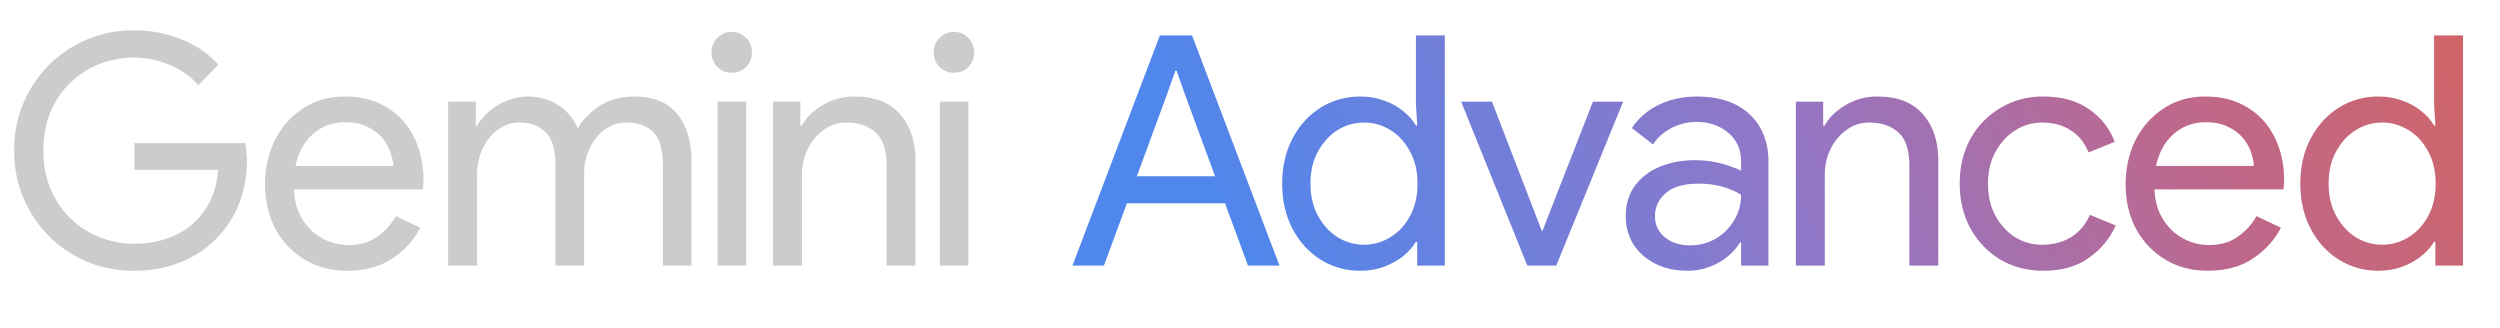 <svg width="160" height="21" viewBox="0 0 160 21" fill="none" xmlns="http://www.w3.org/2000/svg">
<path d="M68.636 17L74.233 2.266H76.291L81.888 17H79.871L75.817 5.991L75.303 4.53H75.221L74.706 5.991L70.652 17H68.636ZM75.097 13.008V11.279H78.41L79.048 13.008H75.097ZM71.126 13.008L71.763 11.279H75.097V13.008H71.126ZM87.038 17.329C86.119 17.329 85.275 17.089 84.507 16.609C83.752 16.129 83.155 15.47 82.716 14.634C82.278 13.797 82.058 12.836 82.058 11.753C82.058 10.669 82.278 9.709 82.716 8.872C83.155 8.035 83.752 7.377 84.507 6.896C85.275 6.416 86.126 6.176 87.058 6.176C87.621 6.176 88.135 6.265 88.602 6.444C89.068 6.608 89.473 6.835 89.816 7.123C90.159 7.397 90.426 7.699 90.618 8.028H90.701L90.618 6.608V2.266H92.47V17H90.701V15.477H90.618C90.426 15.793 90.159 16.095 89.816 16.383C89.473 16.657 89.068 16.883 88.602 17.062C88.135 17.24 87.614 17.329 87.038 17.329ZM87.305 15.662C87.895 15.662 88.451 15.505 88.972 15.189C89.493 14.874 89.912 14.428 90.227 13.852C90.556 13.262 90.721 12.562 90.721 11.753C90.721 10.943 90.556 10.251 90.227 9.674C89.912 9.084 89.493 8.632 88.972 8.316C88.451 8.001 87.895 7.843 87.305 7.843C86.702 7.843 86.139 8.001 85.618 8.316C85.11 8.632 84.692 9.084 84.363 9.674C84.033 10.251 83.869 10.943 83.869 11.753C83.869 12.548 84.033 13.241 84.363 13.831C84.692 14.421 85.11 14.874 85.618 15.189C86.139 15.505 86.702 15.662 87.305 15.662ZM97.75 17L93.511 6.505H95.486L98.676 14.778H98.717L101.948 6.505H103.882L99.602 17H97.75ZM107.995 17.329C107.213 17.329 106.528 17.178 105.938 16.877C105.348 16.575 104.881 16.163 104.538 15.642C104.209 15.107 104.045 14.503 104.045 13.831C104.045 13.063 104.243 12.411 104.641 11.876C105.039 11.341 105.574 10.937 106.246 10.662C106.919 10.388 107.659 10.251 108.469 10.251C108.935 10.251 109.367 10.292 109.765 10.374C110.163 10.456 110.506 10.552 110.794 10.662C111.082 10.758 111.295 10.847 111.432 10.93V10.353C111.432 9.571 111.158 8.954 110.609 8.501C110.06 8.035 109.388 7.802 108.592 7.802C108.016 7.802 107.474 7.932 106.967 8.193C106.473 8.453 106.082 8.803 105.794 9.242L104.435 8.193C104.71 7.781 105.053 7.425 105.464 7.123C105.876 6.821 106.349 6.588 106.884 6.423C107.419 6.258 107.989 6.176 108.592 6.176C110.033 6.176 111.158 6.553 111.967 7.308C112.776 8.062 113.181 9.078 113.181 10.353V17H111.432V15.518H111.35C111.185 15.82 110.938 16.108 110.609 16.383C110.293 16.657 109.909 16.883 109.456 17.062C109.017 17.24 108.53 17.329 107.995 17.329ZM108.181 15.704C108.771 15.704 109.312 15.56 109.806 15.271C110.3 14.983 110.691 14.592 110.979 14.099C111.281 13.605 111.432 13.063 111.432 12.473C111.13 12.267 110.746 12.096 110.28 11.959C109.813 11.821 109.292 11.753 108.716 11.753C107.755 11.753 107.049 11.959 106.596 12.37C106.143 12.768 105.917 13.255 105.917 13.831C105.917 14.393 106.13 14.846 106.555 15.189C106.98 15.532 107.522 15.704 108.181 15.704ZM114.935 17V6.505H116.684V8.049H116.767C117.041 7.541 117.487 7.102 118.104 6.732C118.722 6.361 119.407 6.176 120.162 6.176C121.438 6.176 122.405 6.553 123.063 7.308C123.722 8.049 124.051 9.036 124.051 10.271V17H122.199V10.6C122.199 9.599 121.966 8.892 121.499 8.481C121.033 8.056 120.416 7.843 119.647 7.843C119.071 7.843 118.571 8.008 118.145 8.337C117.72 8.652 117.384 9.064 117.137 9.571C116.904 10.065 116.787 10.594 116.787 11.156V17H114.935ZM130.771 17.329C129.742 17.329 128.823 17.089 128.013 16.609C127.204 16.115 126.566 15.45 126.1 14.613C125.647 13.762 125.42 12.809 125.42 11.753C125.42 10.683 125.647 9.729 126.1 8.892C126.566 8.056 127.204 7.397 128.013 6.917C128.823 6.423 129.742 6.176 130.771 6.176C131.964 6.176 132.945 6.451 133.713 6.999C134.482 7.534 135.023 8.227 135.339 9.078L133.672 9.757C133.411 9.126 133.027 8.652 132.52 8.337C132.012 8.008 131.402 7.843 130.688 7.843C130.071 7.843 129.502 8.008 128.98 8.337C128.473 8.652 128.054 9.105 127.725 9.695C127.396 10.271 127.231 10.957 127.231 11.753C127.231 12.535 127.389 13.221 127.705 13.81C128.034 14.4 128.459 14.86 128.98 15.189C129.502 15.505 130.071 15.662 130.688 15.662C131.415 15.662 132.04 15.498 132.561 15.169C133.096 14.826 133.494 14.352 133.754 13.749L135.401 14.428C135.058 15.237 134.495 15.923 133.713 16.486C132.945 17.048 131.964 17.329 130.771 17.329ZM141.286 17.329C140.271 17.329 139.366 17.089 138.57 16.609C137.774 16.129 137.15 15.47 136.697 14.634C136.258 13.797 136.039 12.843 136.039 11.773C136.039 10.772 136.245 9.846 136.656 8.995C137.081 8.145 137.678 7.466 138.446 6.958C139.215 6.437 140.113 6.176 141.142 6.176C142.185 6.176 143.083 6.409 143.838 6.876C144.592 7.329 145.168 7.96 145.566 8.769C145.978 9.578 146.184 10.504 146.184 11.547C146.184 11.643 146.177 11.746 146.163 11.856C146.163 11.965 146.156 12.055 146.142 12.123H137.15V10.621H144.249C144.236 10.347 144.174 10.052 144.064 9.736C143.954 9.407 143.776 9.098 143.529 8.81C143.282 8.522 142.967 8.289 142.583 8.11C142.198 7.918 141.725 7.822 141.163 7.822C140.49 7.822 139.901 8.001 139.393 8.357C138.899 8.7 138.522 9.167 138.261 9.757C138.001 10.347 137.87 11.019 137.87 11.773C137.87 12.651 138.042 13.378 138.385 13.954C138.728 14.531 139.167 14.963 139.702 15.251C140.237 15.539 140.792 15.683 141.368 15.683C142.109 15.683 142.727 15.505 143.22 15.148C143.728 14.791 144.126 14.352 144.414 13.831L145.978 14.572C145.566 15.367 144.97 16.026 144.188 16.547C143.406 17.069 142.438 17.329 141.286 17.329ZM152.2 17.329C151.281 17.329 150.437 17.089 149.669 16.609C148.914 16.129 148.317 15.47 147.878 14.634C147.439 13.797 147.22 12.836 147.22 11.753C147.22 10.669 147.439 9.709 147.878 8.872C148.317 8.035 148.914 7.377 149.669 6.896C150.437 6.416 151.287 6.176 152.22 6.176C152.783 6.176 153.297 6.265 153.764 6.444C154.23 6.608 154.635 6.835 154.978 7.123C155.321 7.397 155.588 7.699 155.78 8.028H155.863L155.78 6.608V2.266H157.632V17H155.863V15.477H155.78C155.588 15.793 155.321 16.095 154.978 16.383C154.635 16.657 154.23 16.883 153.764 17.062C153.297 17.24 152.776 17.329 152.2 17.329ZM152.467 15.662C153.057 15.662 153.613 15.505 154.134 15.189C154.655 14.874 155.074 14.428 155.389 13.852C155.718 13.262 155.883 12.562 155.883 11.753C155.883 10.943 155.718 10.251 155.389 9.674C155.074 9.084 154.655 8.632 154.134 8.316C153.613 8.001 153.057 7.843 152.467 7.843C151.864 7.843 151.301 8.001 150.78 8.316C150.272 8.632 149.854 9.084 149.525 9.674C149.195 10.251 149.031 10.943 149.031 11.753C149.031 12.548 149.195 13.241 149.525 13.831C149.854 14.421 150.272 14.874 150.78 15.189C151.301 15.505 151.864 15.662 152.467 15.662Z" fill="url(#paint0_linear_1_270)"/>
<path d="M8.561 17.329C7.504 17.329 6.51 17.137 5.577 16.753C4.658 16.369 3.848 15.827 3.148 15.127C2.449 14.428 1.9 13.611 1.502 12.679C1.104 11.746 0.905 10.73 0.905 9.633C0.905 8.536 1.104 7.52 1.502 6.587C1.9 5.655 2.449 4.838 3.148 4.139C3.862 3.439 4.678 2.897 5.597 2.513C6.53 2.129 7.518 1.937 8.561 1.937C9.644 1.937 10.659 2.129 11.606 2.513C12.566 2.897 13.355 3.439 13.973 4.139L12.697 5.456C12.381 5.085 12.004 4.77 11.565 4.509C11.14 4.248 10.673 4.049 10.166 3.912C9.658 3.761 9.123 3.686 8.561 3.686C7.806 3.686 7.072 3.823 6.359 4.097C5.659 4.372 5.042 4.77 4.507 5.291C3.972 5.799 3.546 6.423 3.231 7.164C2.929 7.891 2.778 8.714 2.778 9.633C2.778 10.552 2.936 11.382 3.251 12.123C3.567 12.85 3.992 13.474 4.527 13.996C5.076 14.517 5.7 14.915 6.4 15.189C7.099 15.463 7.82 15.601 8.561 15.601C9.233 15.601 9.878 15.511 10.495 15.333C11.126 15.141 11.682 14.853 12.162 14.469C12.656 14.085 13.06 13.598 13.376 13.008C13.705 12.404 13.897 11.691 13.952 10.868H8.602V9.16H15.701C15.729 9.338 15.749 9.51 15.763 9.674C15.79 9.839 15.804 10.017 15.804 10.209V10.23C15.804 11.272 15.626 12.233 15.269 13.111C14.912 13.975 14.412 14.723 13.767 15.354C13.122 15.985 12.361 16.472 11.483 16.815C10.605 17.158 9.631 17.329 8.561 17.329ZM22.208 17.329C21.192 17.329 20.287 17.089 19.491 16.609C18.696 16.129 18.071 15.47 17.619 14.633C17.18 13.797 16.96 12.843 16.96 11.773C16.96 10.772 17.166 9.846 17.578 8.995C18.003 8.145 18.599 7.465 19.368 6.958C20.136 6.437 21.035 6.176 22.064 6.176C23.106 6.176 24.005 6.409 24.759 6.876C25.514 7.328 26.09 7.959 26.488 8.769C26.899 9.578 27.105 10.504 27.105 11.547C27.105 11.643 27.098 11.746 27.085 11.855C27.085 11.965 27.078 12.054 27.064 12.123H18.071V10.621H25.171C25.157 10.346 25.095 10.051 24.986 9.736C24.876 9.407 24.698 9.098 24.451 8.81C24.204 8.522 23.888 8.289 23.504 8.11C23.12 7.918 22.647 7.822 22.084 7.822C21.412 7.822 20.822 8 20.314 8.357C19.82 8.7 19.443 9.167 19.183 9.756C18.922 10.346 18.792 11.019 18.792 11.773C18.792 12.651 18.963 13.378 19.306 13.954C19.649 14.531 20.088 14.963 20.623 15.251C21.158 15.539 21.714 15.683 22.29 15.683C23.031 15.683 23.648 15.505 24.142 15.148C24.649 14.791 25.047 14.352 25.335 13.831L26.899 14.572C26.488 15.367 25.891 16.026 25.109 16.547C24.327 17.069 23.36 17.329 22.208 17.329ZM28.679 17V6.505H30.449V8.048H30.531C30.723 7.706 30.984 7.397 31.313 7.122C31.642 6.834 32.02 6.608 32.445 6.443C32.884 6.265 33.323 6.176 33.762 6.176C34.544 6.176 35.209 6.368 35.758 6.752C36.32 7.122 36.725 7.609 36.972 8.213C37.329 7.623 37.809 7.136 38.412 6.752C39.016 6.368 39.736 6.176 40.573 6.176C41.835 6.176 42.761 6.553 43.351 7.308C43.955 8.062 44.257 9.05 44.257 10.271V17H42.425V10.58C42.425 9.578 42.219 8.872 41.808 8.46C41.41 8.048 40.841 7.843 40.1 7.843C39.578 7.843 39.112 7.994 38.7 8.295C38.289 8.597 37.967 9.002 37.733 9.51C37.5 10.003 37.383 10.538 37.383 11.115V17H35.552V10.6C35.552 9.599 35.346 8.892 34.935 8.481C34.537 8.055 33.974 7.843 33.247 7.843C32.726 7.843 32.26 8 31.848 8.316C31.436 8.618 31.114 9.023 30.881 9.53C30.648 10.038 30.531 10.58 30.531 11.156V17H28.679ZM45.923 17V6.505H47.755V17H45.923ZM46.829 4.653C46.472 4.653 46.163 4.53 45.903 4.283C45.656 4.022 45.532 3.713 45.532 3.357C45.532 2.986 45.656 2.678 45.903 2.431C46.163 2.17 46.472 2.04 46.829 2.04C47.199 2.04 47.508 2.17 47.755 2.431C48.002 2.678 48.125 2.986 48.125 3.357C48.125 3.713 48.002 4.022 47.755 4.283C47.508 4.53 47.199 4.653 46.829 4.653ZM49.475 17V6.505H51.224V8.048H51.306C51.581 7.541 52.027 7.102 52.644 6.731C53.261 6.361 53.947 6.176 54.702 6.176C55.978 6.176 56.945 6.553 57.603 7.308C58.262 8.048 58.591 9.036 58.591 10.271V17H56.739V10.6C56.739 9.599 56.506 8.892 56.039 8.481C55.573 8.055 54.956 7.843 54.187 7.843C53.611 7.843 53.11 8.007 52.685 8.337C52.26 8.652 51.924 9.064 51.677 9.571C51.444 10.065 51.327 10.593 51.327 11.156V17H49.475ZM60.146 17V6.505H61.977V17H60.146ZM61.051 4.653C60.694 4.653 60.386 4.53 60.125 4.283C59.878 4.022 59.755 3.713 59.755 3.357C59.755 2.986 59.878 2.678 60.125 2.431C60.386 2.17 60.694 2.04 61.051 2.04C61.422 2.04 61.73 2.17 61.977 2.431C62.224 2.678 62.348 2.986 62.348 3.357C62.348 3.713 62.224 4.022 61.977 4.283C61.73 4.53 61.422 4.653 61.051 4.653Z" fill="#CACCCE"/>
<defs>
<linearGradient id="paint0_linear_1_270" x1="83.477" y1="25.317" x2="157.405" y2="-10.681" gradientUnits="userSpaceOnUse">
<stop stop-color="#4F87ED"/>
<stop offset="0.43" stop-color="#9476C5"/>
<stop offset="0.69" stop-color="#BC688E"/>
<stop offset="1" stop-color="#D6645D"/>
</linearGradient>
</defs>
</svg>
